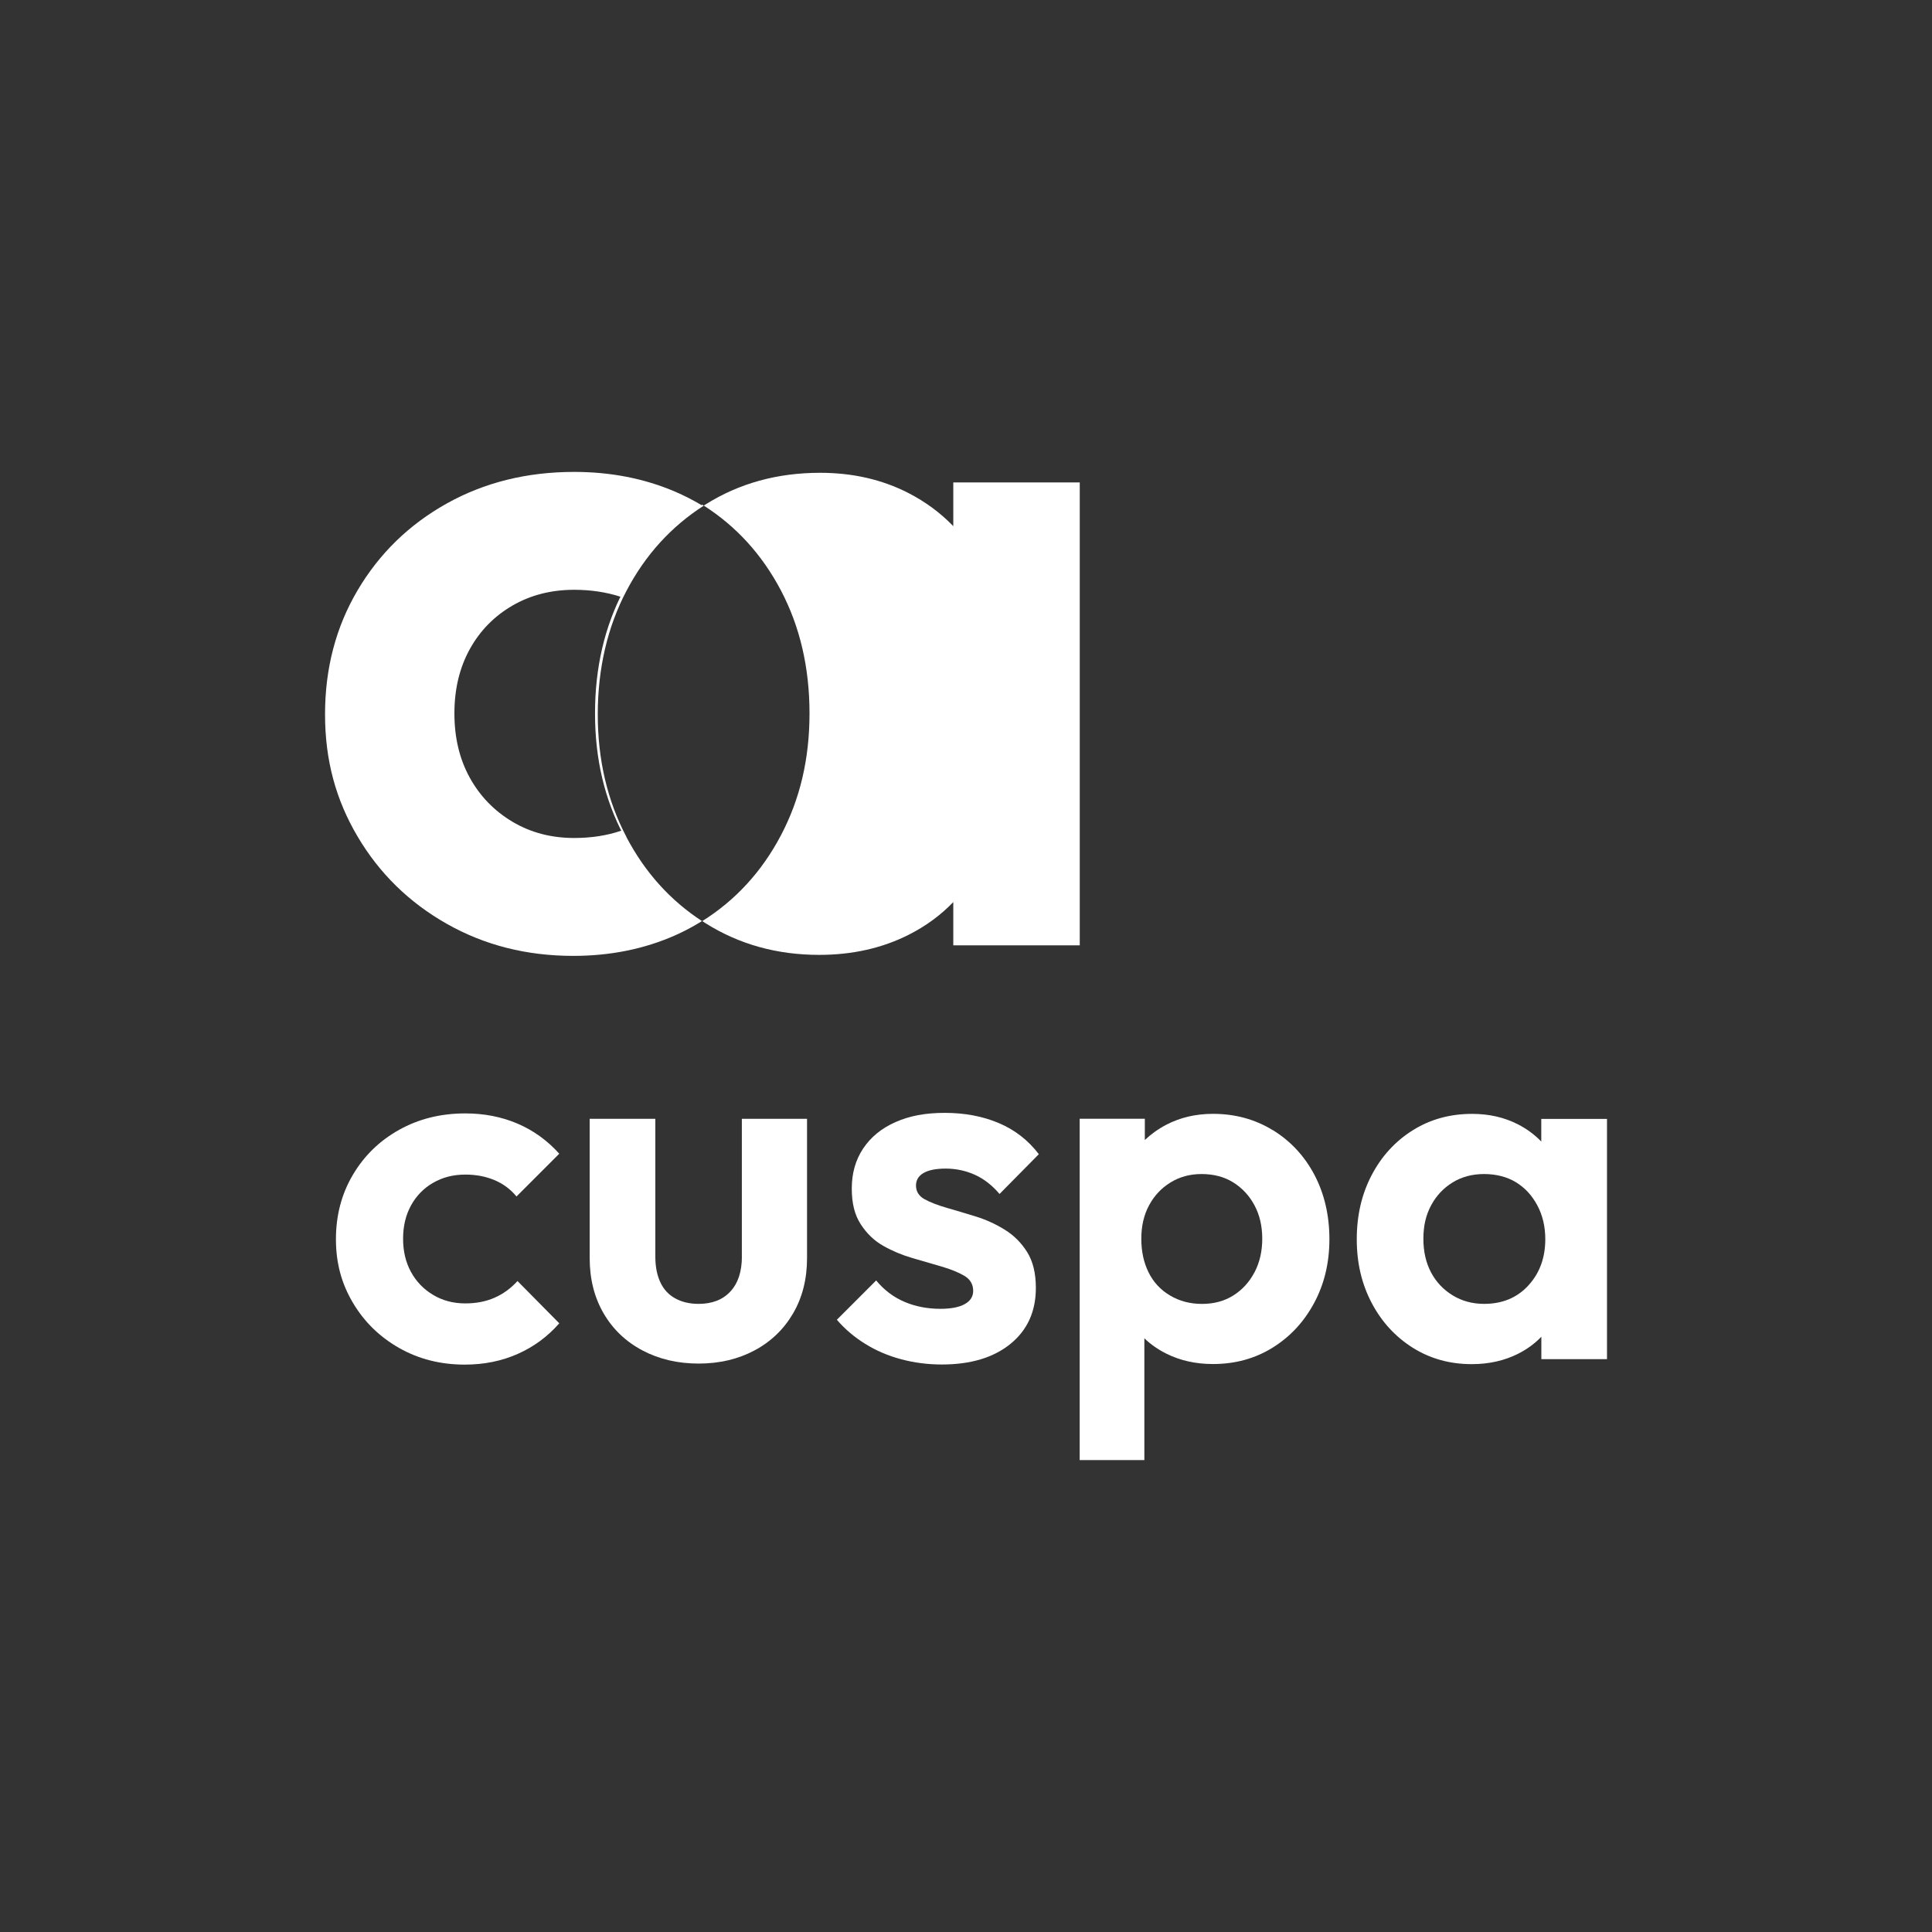<?xml version="1.0" encoding="UTF-8"?> <svg xmlns="http://www.w3.org/2000/svg" id="Layer_1" data-name="Layer 1" viewBox="0 0 500 500"><rect x="0" y="0" width="500" height="500" fill="#333333" stroke="none"/><defs><style> .cls-1 { fill: #fff; } </style></defs><path class="cls-1" d="M246.71,233.47v11.18h32.73v-119.8h-32.73v11.32c-3.32-3.44-7.19-6.31-11.66-8.6-6.78-3.47-14.38-5.21-22.81-5.21-11.08,0-20.96,2.73-29.64,8.19-.15.1-.31.19-.46.3,8.45,5.4,15.1,12.72,19.96,21.95,4.93,9.37,7.4,19.98,7.4,31.82s-2.47,22.2-7.4,31.57c-4.94,9.37-11.72,16.77-20.35,22.19.28.19.57.37.85.55,8.68,5.46,18.48,8.19,29.39,8.19,8.6,0,16.33-1.74,23.19-5.21,4.43-2.24,8.27-5.06,11.53-8.45Z"></path><path class="cls-1" d="M162.14,216.63c-4.96-9.43-7.44-20-7.44-31.75s2.48-22.57,7.44-31.99c4.87-9.26,11.54-16.6,20-22.03-.13-.09-.26-.17-.39-.25-.16.1-.31.21-.47.31.1-.06.19-.13.28-.19-2.22-1.32-4.51-2.49-6.91-3.52-7.94-3.38-16.62-5.08-26.05-5.08-12.24,0-23.23,2.73-32.99,8.18-9.76,5.46-17.44,12.94-23.06,22.45-5.62,9.51-8.43,20.21-8.43,32.12s2.81,22.12,8.43,31.62c5.62,9.51,13.3,17.04,23.06,22.57,9.76,5.54,20.67,8.31,32.74,8.31,9.59,0,18.39-1.78,26.41-5.33,2.43-1.08,4.73-2.31,6.91-3.68-.48-.3-.95-.61-1.41-.92.49.33.98.65,1.47.96,0,0,0,0,0,0-8.28-5.39-14.81-12.65-19.61-21.77ZM179.7,131.96c.1-.07.21-.15.31-.22-.11.07-.21.15-.31.22ZM172.34,138.02c.14-.14.27-.27.41-.41-.14.13-.28.27-.41.41ZM173.74,136.7c.13-.11.25-.23.38-.35-.13.11-.25.23-.38.35ZM175.18,135.43c.12-.1.23-.2.35-.3-.12.1-.23.2-.35.3ZM176.66,134.21c.11-.08.21-.17.32-.26-.11.08-.21.17-.32.26ZM178.17,133.06c.1-.08.2-.15.3-.23-.1.07-.2.15-.3.23ZM171.43,138.92c-.15.16-.3.32-.46.48.15-.16.3-.32.46-.48ZM160.78,214.98c-3.67,1.26-7.73,1.89-12.18,1.89-5.95,0-11.28-1.4-15.99-4.21-4.71-2.81-8.4-6.62-11.04-11.41-2.64-4.79-3.97-10.33-3.97-16.61s1.32-11.82,3.97-16.62c2.64-4.79,6.33-8.55,11.04-11.29,4.71-2.73,10.04-4.09,15.99-4.09,4.29,0,8.28.6,11.97,1.79.26-.55.54-1.09.82-1.63.31-.59.62-1.16.95-1.73-.32.57-.64,1.15-.95,1.73-4.93,9.37-7.4,19.98-7.4,31.82s2.47,22.2,7.4,31.57c-.21-.4-.42-.81-.62-1.22ZM170.14,140.28c-.17.19-.34.38-.51.57.17-.19.33-.38.51-.57ZM168.9,141.68c-.19.22-.38.46-.57.68.19-.23.37-.46.57-.68ZM167.71,143.13c-.22.27-.42.55-.64.82.21-.27.42-.55.64-.82ZM166.55,144.62c-.24.32-.47.65-.71.98.23-.33.47-.66.71-.98ZM165.44,146.17c-.27.38-.53.77-.79,1.16.26-.39.52-.78.79-1.16ZM164.37,147.75c-.29.44-.57.9-.85,1.35.28-.45.56-.91.85-1.35ZM163.34,149.39c-.31.51-.61,1.02-.9,1.54.3-.52.59-1.03.9-1.54ZM174.11,232.66s.03.03.05.05c-.02-.01-.03-.03-.05-.05ZM178.99,236.55c.38.27.76.54,1.15.8-.39-.26-.77-.53-1.15-.8ZM175.31,233.69c.09.08.18.16.28.24-.09-.08-.18-.16-.28-.24ZM176.51,234.68c.18.15.36.29.54.44-.18-.14-.36-.29-.54-.44ZM177.74,235.63c.28.21.55.42.84.63-.28-.2-.56-.42-.84-.63Z"></path><path class="cls-1" d="M112.11,306.1c2.45-1.42,5.21-2.12,8.3-2.12,2.75,0,5.26.47,7.53,1.42,2.27.95,4.18,2.36,5.73,4.25l11.07-11.07c-3.09-3.43-6.69-6.03-10.81-7.79-4.12-1.76-8.63-2.64-13.52-2.64-6.35,0-12.06,1.42-17.12,4.25-5.07,2.83-9.06,6.72-11.97,11.65-2.92,4.94-4.38,10.49-4.38,16.67s1.46,11.48,4.38,16.41c2.92,4.94,6.91,8.84,11.97,11.72,5.06,2.88,10.73,4.31,16.99,4.31,4.98,0,9.55-.92,13.71-2.77,4.16-1.84,7.74-4.48,10.75-7.92l-10.81-10.94c-1.72,1.89-3.69,3.33-5.92,4.31-2.23.99-4.76,1.48-7.6,1.48-3.09,0-5.86-.73-8.3-2.19-2.45-1.46-4.36-3.43-5.73-5.92-1.37-2.49-2.06-5.36-2.06-8.63s.69-6.14,2.06-8.63c1.37-2.49,3.28-4.44,5.73-5.86Z"></path><path class="cls-1" d="M192,325.21c0,3.86-.99,6.87-2.96,9.01-1.98,2.15-4.72,3.22-8.24,3.22-2.32,0-4.33-.47-6.05-1.42-1.72-.94-3.01-2.34-3.86-4.18-.86-1.84-1.29-4.06-1.29-6.63v-35.66h-16.99v36.05c0,5.41,1.2,10.17,3.6,14.29,2.4,4.12,5.75,7.32,10.04,9.59,4.29,2.27,9.14,3.41,14.55,3.41s10.23-1.14,14.48-3.41c4.25-2.27,7.57-5.47,9.98-9.59,2.4-4.12,3.6-8.88,3.6-14.29v-36.05h-16.87v35.66Z"></path><path class="cls-1" d="M238.99,303.59c1.29-.77,3.22-1.16,5.79-1.16s5.17.54,7.53,1.61c2.36,1.07,4.48,2.73,6.37,4.96l10.17-10.3c-2.75-3.6-6.2-6.29-10.36-8.05-4.16-1.76-8.82-2.64-13.97-2.64s-9.14.79-12.75,2.38c-3.6,1.59-6.39,3.86-8.37,6.82-1.98,2.96-2.96,6.42-2.96,10.36s.77,6.87,2.32,9.27c1.55,2.4,3.5,4.27,5.86,5.6,2.36,1.33,4.87,2.38,7.53,3.15,2.66.77,5.17,1.5,7.53,2.19,2.36.69,4.31,1.48,5.86,2.38,1.54.9,2.32,2.21,2.32,3.93,0,1.46-.73,2.6-2.19,3.41-1.46.82-3.56,1.22-6.31,1.22-3.35,0-6.44-.6-9.27-1.8-2.83-1.2-5.28-3.05-7.34-5.54l-10.17,10.17c2.06,2.4,4.51,4.49,7.34,6.24,2.83,1.76,5.94,3.09,9.33,3.99,3.39.9,6.89,1.35,10.49,1.35,7.47,0,13.39-1.78,17.77-5.34,4.38-3.56,6.57-8.39,6.57-14.48,0-3.78-.75-6.87-2.25-9.27-1.5-2.4-3.43-4.33-5.79-5.79-2.36-1.46-4.85-2.6-7.47-3.41-2.62-.81-5.13-1.56-7.53-2.25-2.4-.69-4.33-1.44-5.79-2.25-1.46-.81-2.19-2-2.19-3.54,0-1.37.64-2.45,1.93-3.22Z"></path><path class="cls-1" d="M329.43,292.51c-4.59-2.83-9.76-4.25-15.51-4.25-4.46,0-8.5.95-12.1,2.83-2.08,1.09-3.92,2.41-5.54,3.95v-5.5h-16.86v88.32h16.74v-31.51c1.64,1.57,3.52,2.89,5.66,3.96,3.6,1.8,7.64,2.7,12.1,2.7,5.75,0,10.9-1.42,15.45-4.25,4.55-2.83,8.13-6.7,10.75-11.59,2.62-4.89,3.93-10.38,3.93-16.48s-1.29-11.71-3.86-16.61c-2.57-4.89-6.16-8.75-10.75-11.59ZM324.66,329.27c-1.33,2.53-3.15,4.53-5.47,5.99-2.32,1.46-5.02,2.19-8.11,2.19s-5.86-.73-8.3-2.19c-2.45-1.46-4.29-3.45-5.54-5.99-1.25-2.53-1.87-5.43-1.87-8.69s.66-6.14,2-8.63c1.33-2.49,3.17-4.46,5.54-5.92,2.36-1.46,5.04-2.19,8.05-2.19,3.17,0,5.92.73,8.24,2.19,2.32,1.46,4.14,3.43,5.47,5.92,1.33,2.49,2,5.37,2,8.63s-.67,6.16-2,8.69Z"></path><path class="cls-1" d="M398.88,289.55v5.88c-1.72-1.78-3.73-3.27-6.05-4.46-3.52-1.8-7.47-2.7-11.84-2.7-5.75,0-10.88,1.42-15.38,4.25-4.51,2.83-8.05,6.69-10.62,11.59-2.57,4.89-3.86,10.43-3.86,16.61s1.29,11.59,3.86,16.48c2.57,4.89,6.12,8.75,10.62,11.59,4.51,2.83,9.59,4.25,15.26,4.25,4.46,0,8.47-.9,12.04-2.7,2.3-1.16,4.29-2.63,5.99-4.39v5.8h16.99v-62.18h-16.99ZM395.54,332.68c-2.92,3.18-6.74,4.76-11.46,4.76-3.01,0-5.71-.73-8.11-2.19-2.4-1.46-4.27-3.43-5.6-5.92-1.33-2.49-2-5.41-2-8.75s.66-6.14,2-8.63c1.33-2.49,3.17-4.46,5.54-5.92,2.36-1.46,5.09-2.19,8.17-2.19s5.92.71,8.24,2.12c2.32,1.42,4.16,3.41,5.54,5.99,1.37,2.58,2.06,5.49,2.06,8.75,0,4.81-1.46,8.8-4.38,11.97Z"></path></svg> 